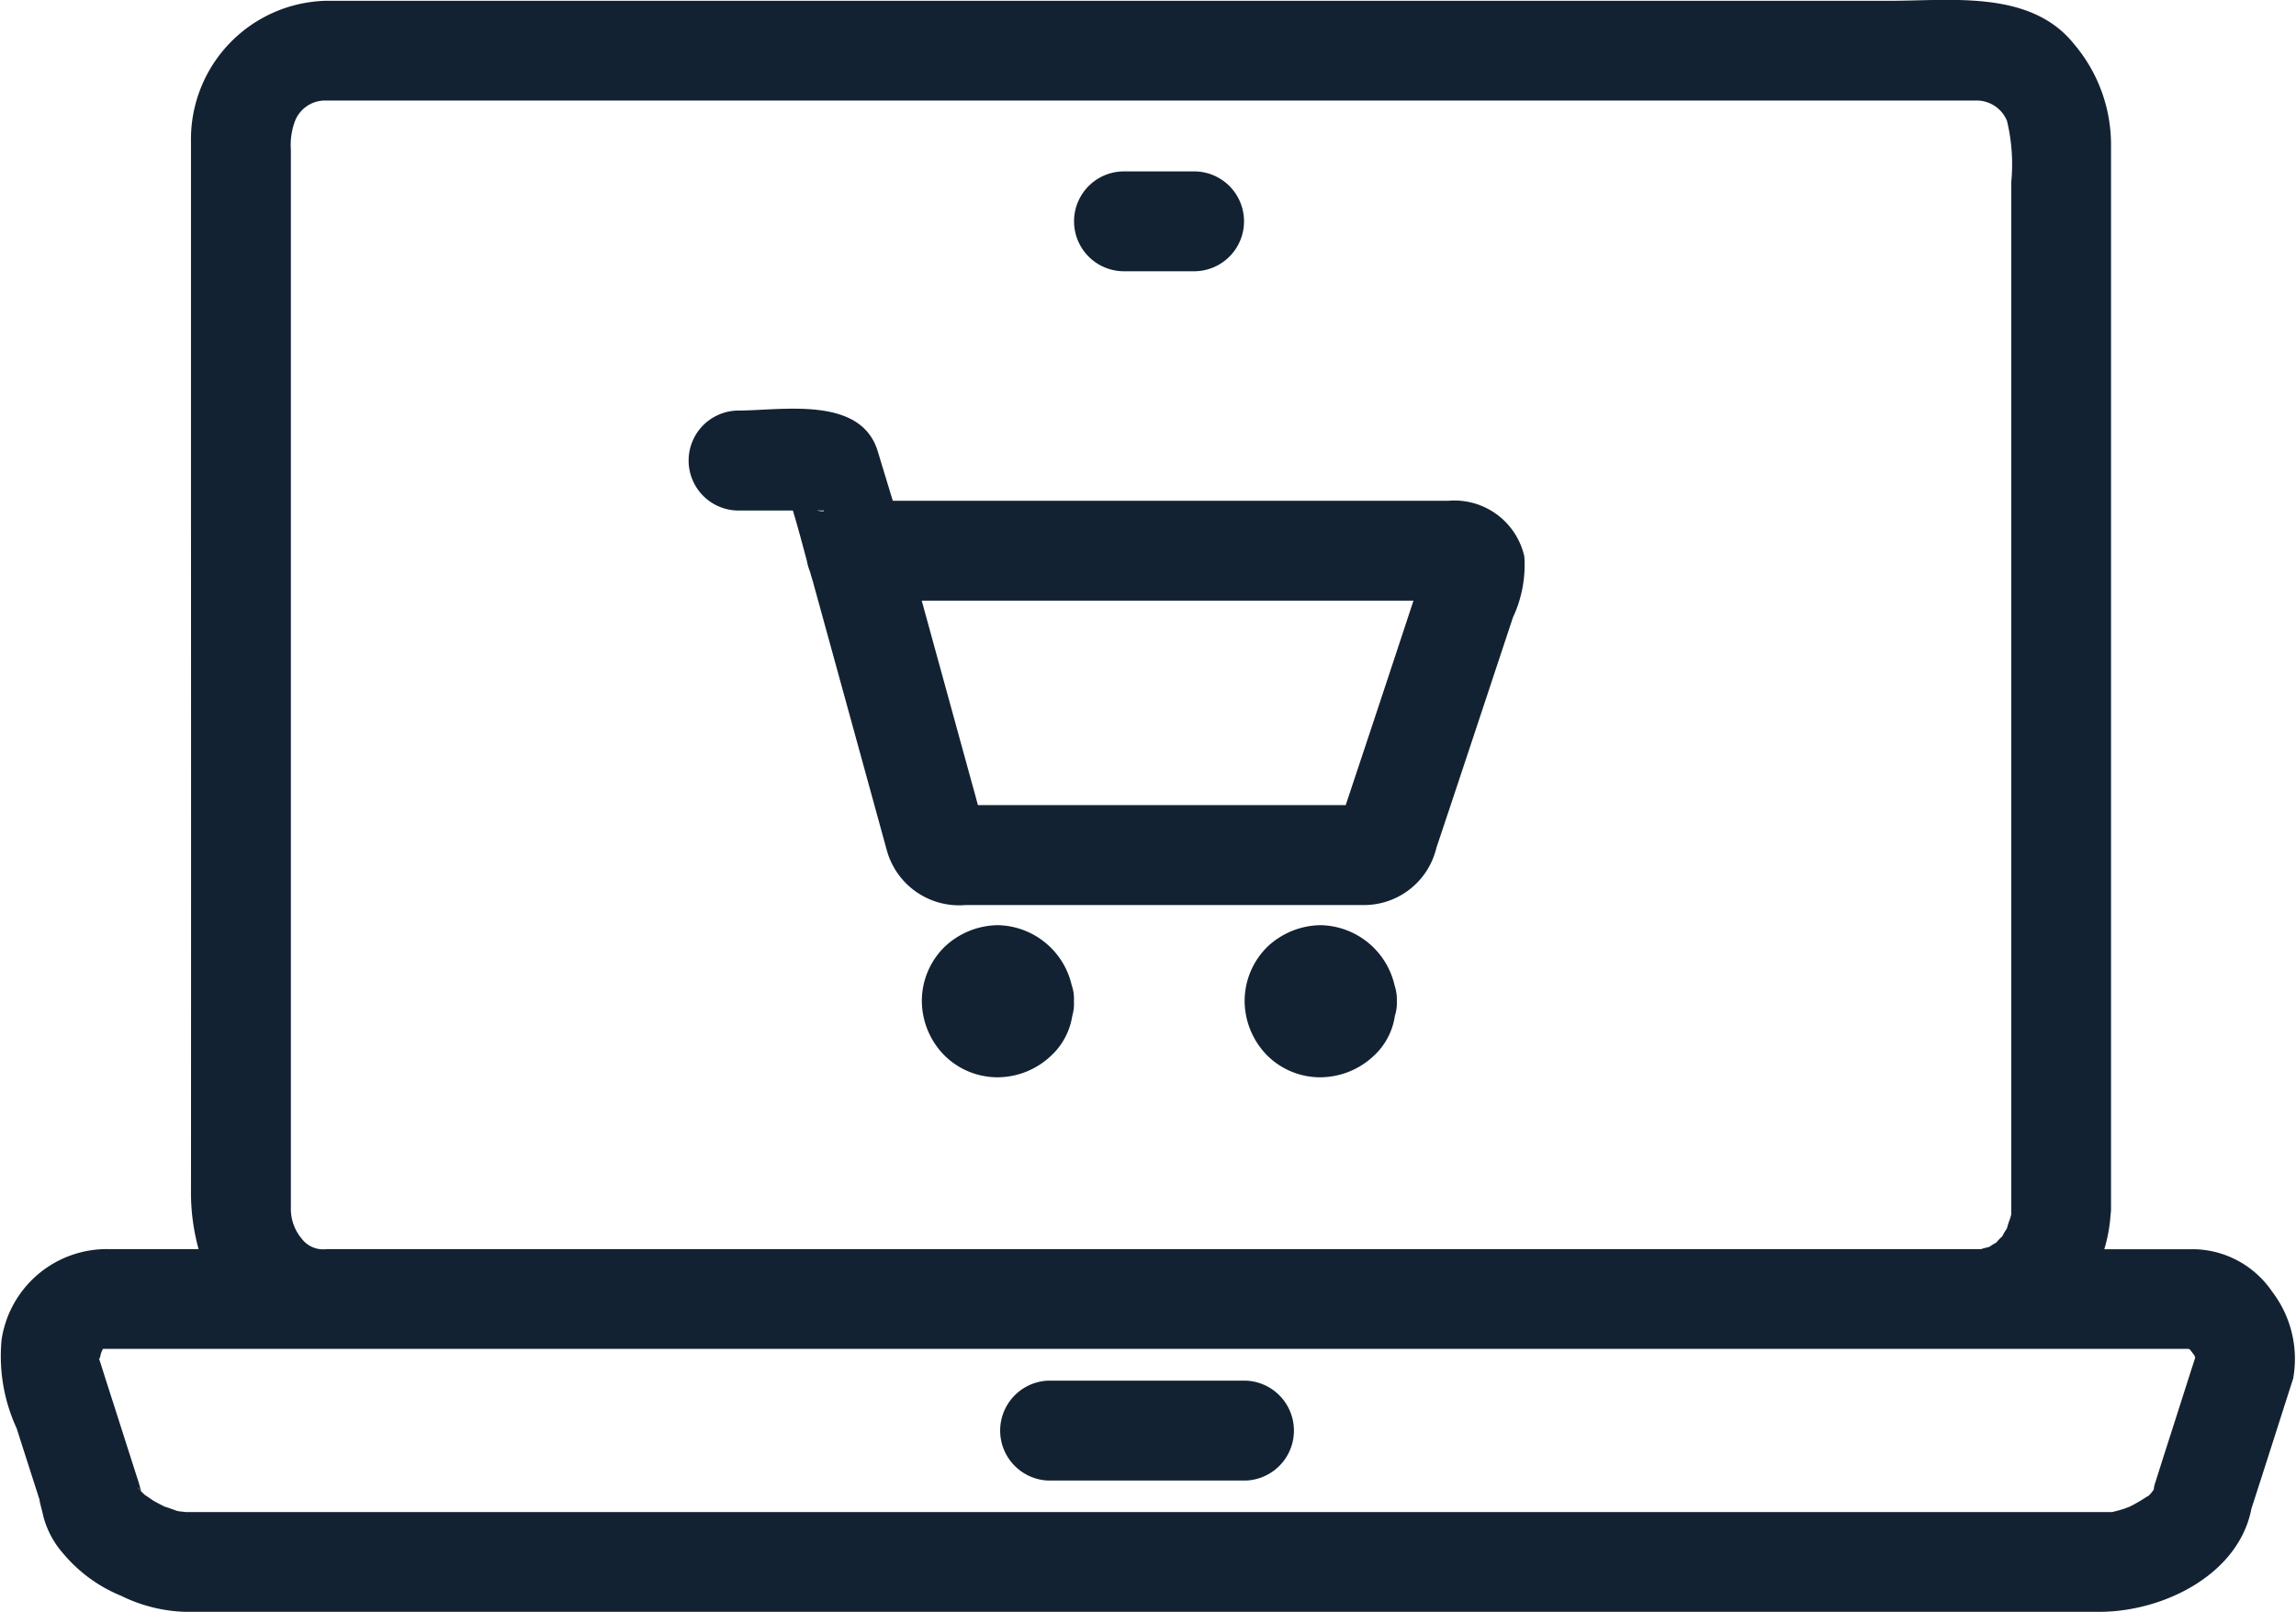 <svg xmlns="http://www.w3.org/2000/svg" width="77.128" height="54.147" viewBox="0 0 77.128 54.147">
  <g id="Group_199" data-name="Group 199" transform="translate(1137.756 -1212.886)">
    <path id="Path_172" data-name="Path 172" d="M978.682,591.988h1.88c.168.551.316,1.119.467,1.674a1.821,1.821,0,0,0,.107.374c.028.1.056.2.084.288,0,.01.01.019.01.033a.519.519,0,0,1,.018.065q1.232,4.472,2.461,8.945a2.518,2.518,0,0,0,2.658,1.872h13.311a2.5,2.5,0,0,0,2.5-1.914c.189-.57.383-1.143.573-1.718q1-3.007,2-6.028a4.146,4.146,0,0,0,.383-2.048,2.409,2.409,0,0,0-2.555-1.87H983.919c-.168-.551-.337-1.106-.505-1.662-.572-1.88-3.211-1.367-4.733-1.367A1.679,1.679,0,0,0,978.682,591.988Zm22.728,3.027q-1.132,3.437-2.277,6.869H986.779c-.054-.2-.108-.406-.166-.606q-.86-3.128-1.722-6.262Zm-19.877-3.027a.488.488,0,0,1,.082,0l-.028.025a.73.73,0,0,1-.215-.028Zm19.241,15.943a2.6,2.6,0,0,0-2.484-2.015,2.649,2.649,0,0,0-1.774.713,2.554,2.554,0,0,0-.778,1.844,2.626,2.626,0,0,0,.713,1.772,2.519,2.519,0,0,0,1.839.78,2.636,2.636,0,0,0,1.778-.713,2.268,2.268,0,0,0,.718-1.354,1.371,1.371,0,0,0,.065-.484A1.505,1.505,0,0,0,1000.773,607.931Zm-10.845,0a2.6,2.6,0,0,0-2.477-2.015,2.645,2.645,0,0,0-1.777.713,2.541,2.541,0,0,0-.78,1.844,2.62,2.62,0,0,0,.715,1.772,2.53,2.53,0,0,0,1.842.78,2.622,2.622,0,0,0,1.772-.713,2.3,2.3,0,0,0,.725-1.354,1.408,1.408,0,0,0,.054-.484A1.364,1.364,0,0,0,989.928,607.931Zm1.756-23.979h2.356a1.677,1.677,0,1,0,0-3.354h-2.356a1.677,1.677,0,0,0,0,3.354Zm4.088,37.262h-6.626a1.679,1.679,0,0,0,0,3.356h6.626A1.679,1.679,0,0,0,995.773,621.214Zm34.474-3a3.248,3.248,0,0,0-2.585-1.414h-3.046a5.192,5.192,0,0,0,.212-1.176,1.16,1.16,0,0,0,.014-.2V596.468q0-6.195,0-12.393v-4.4a5.215,5.215,0,0,0-1.244-3.356c-1.458-1.823-4.121-1.451-6.189-1.451h-52.55a4.653,4.653,0,0,0-4.515,4.759v12.851q.005,11.184,0,22.359a7.15,7.15,0,0,0,.255,1.959h-3.024a3.575,3.575,0,0,0-3.593,3.037,5.784,5.784,0,0,0,.505,2.982c.28.877.561,1.749.844,2.632.007.023.016.046.024.073-.224-.69-.016.028.035.276a3.08,3.08,0,0,0,.68,1.246,5,5,0,0,0,1.929,1.4,5.225,5.225,0,0,0,2.137.537h64.317c2.134,0,4.68-1.241,5.107-3.471.472-1.451.934-2.912,1.4-4.362A3.716,3.716,0,0,0,1030.247,618.215ZM963.84,578.9a1.084,1.084,0,0,1,1-.682h55.507a1.1,1.1,0,0,1,1,.682,6.256,6.256,0,0,1,.145,2.054v34.466c-.005.114,0,.164,0,.192s-.019.075-.033.14a3.265,3.265,0,0,0-.114.349,2.376,2.376,0,0,0-.159.271,1.58,1.58,0,0,0-.2.206,2.433,2.433,0,0,0-.232.143c-.107.028-.3.07-.252.075H964.9a.9.9,0,0,1-.825-.336,1.554,1.554,0,0,1-.376-1.05V612.7q0-5.689,0-11.38v-21.44A2.321,2.321,0,0,1,963.84,578.9Zm-6.4,41.158c.014-.019.014-.014,0,0Zm1.1,4.731a.245.245,0,0,0,.075.067.055.055,0,0,0,.005.023A.736.736,0,0,1,958.539,624.793Zm69.043-4.078c-.317.989-.633,1.987-.953,2.976l-.3.947a.926.926,0,0,0-.052.238,1.507,1.507,0,0,1-.11.145.64.64,0,0,0-.062.065.88.88,0,0,0-.13.075,5.04,5.04,0,0,1-.444.257c-.039.019-.063.033-.086.042s-.065.023-.122.047c-.14.046-.285.088-.43.121l0,.005H960.162c-.026-.01-.206-.019-.278-.038-.047-.014-.412-.149-.412-.14-.129-.061-.257-.13-.383-.2-.005,0-.25-.176-.28-.185-.049-.047-.1-.089-.147-.14a3.328,3.328,0,0,0-.1-.369c-.049-.154-.1-.309-.15-.467-.318-.995-.638-2-.961-3-.084-.271-.171-.545-.262-.816.126.391.063.126.173-.075a.2.2,0,0,1,.025-.051h70.064c.012.009.033.017.047.028.056.073.133.171.14.185.014.033.026.056.033.075C1027.641,620.534,1027.613,620.627,1027.582,620.716Zm.079-.559c.023,0,.028,0,0,0Z" transform="translate(-2091.684 638.045)" fill="#122232"/>
  </g>
</svg>
